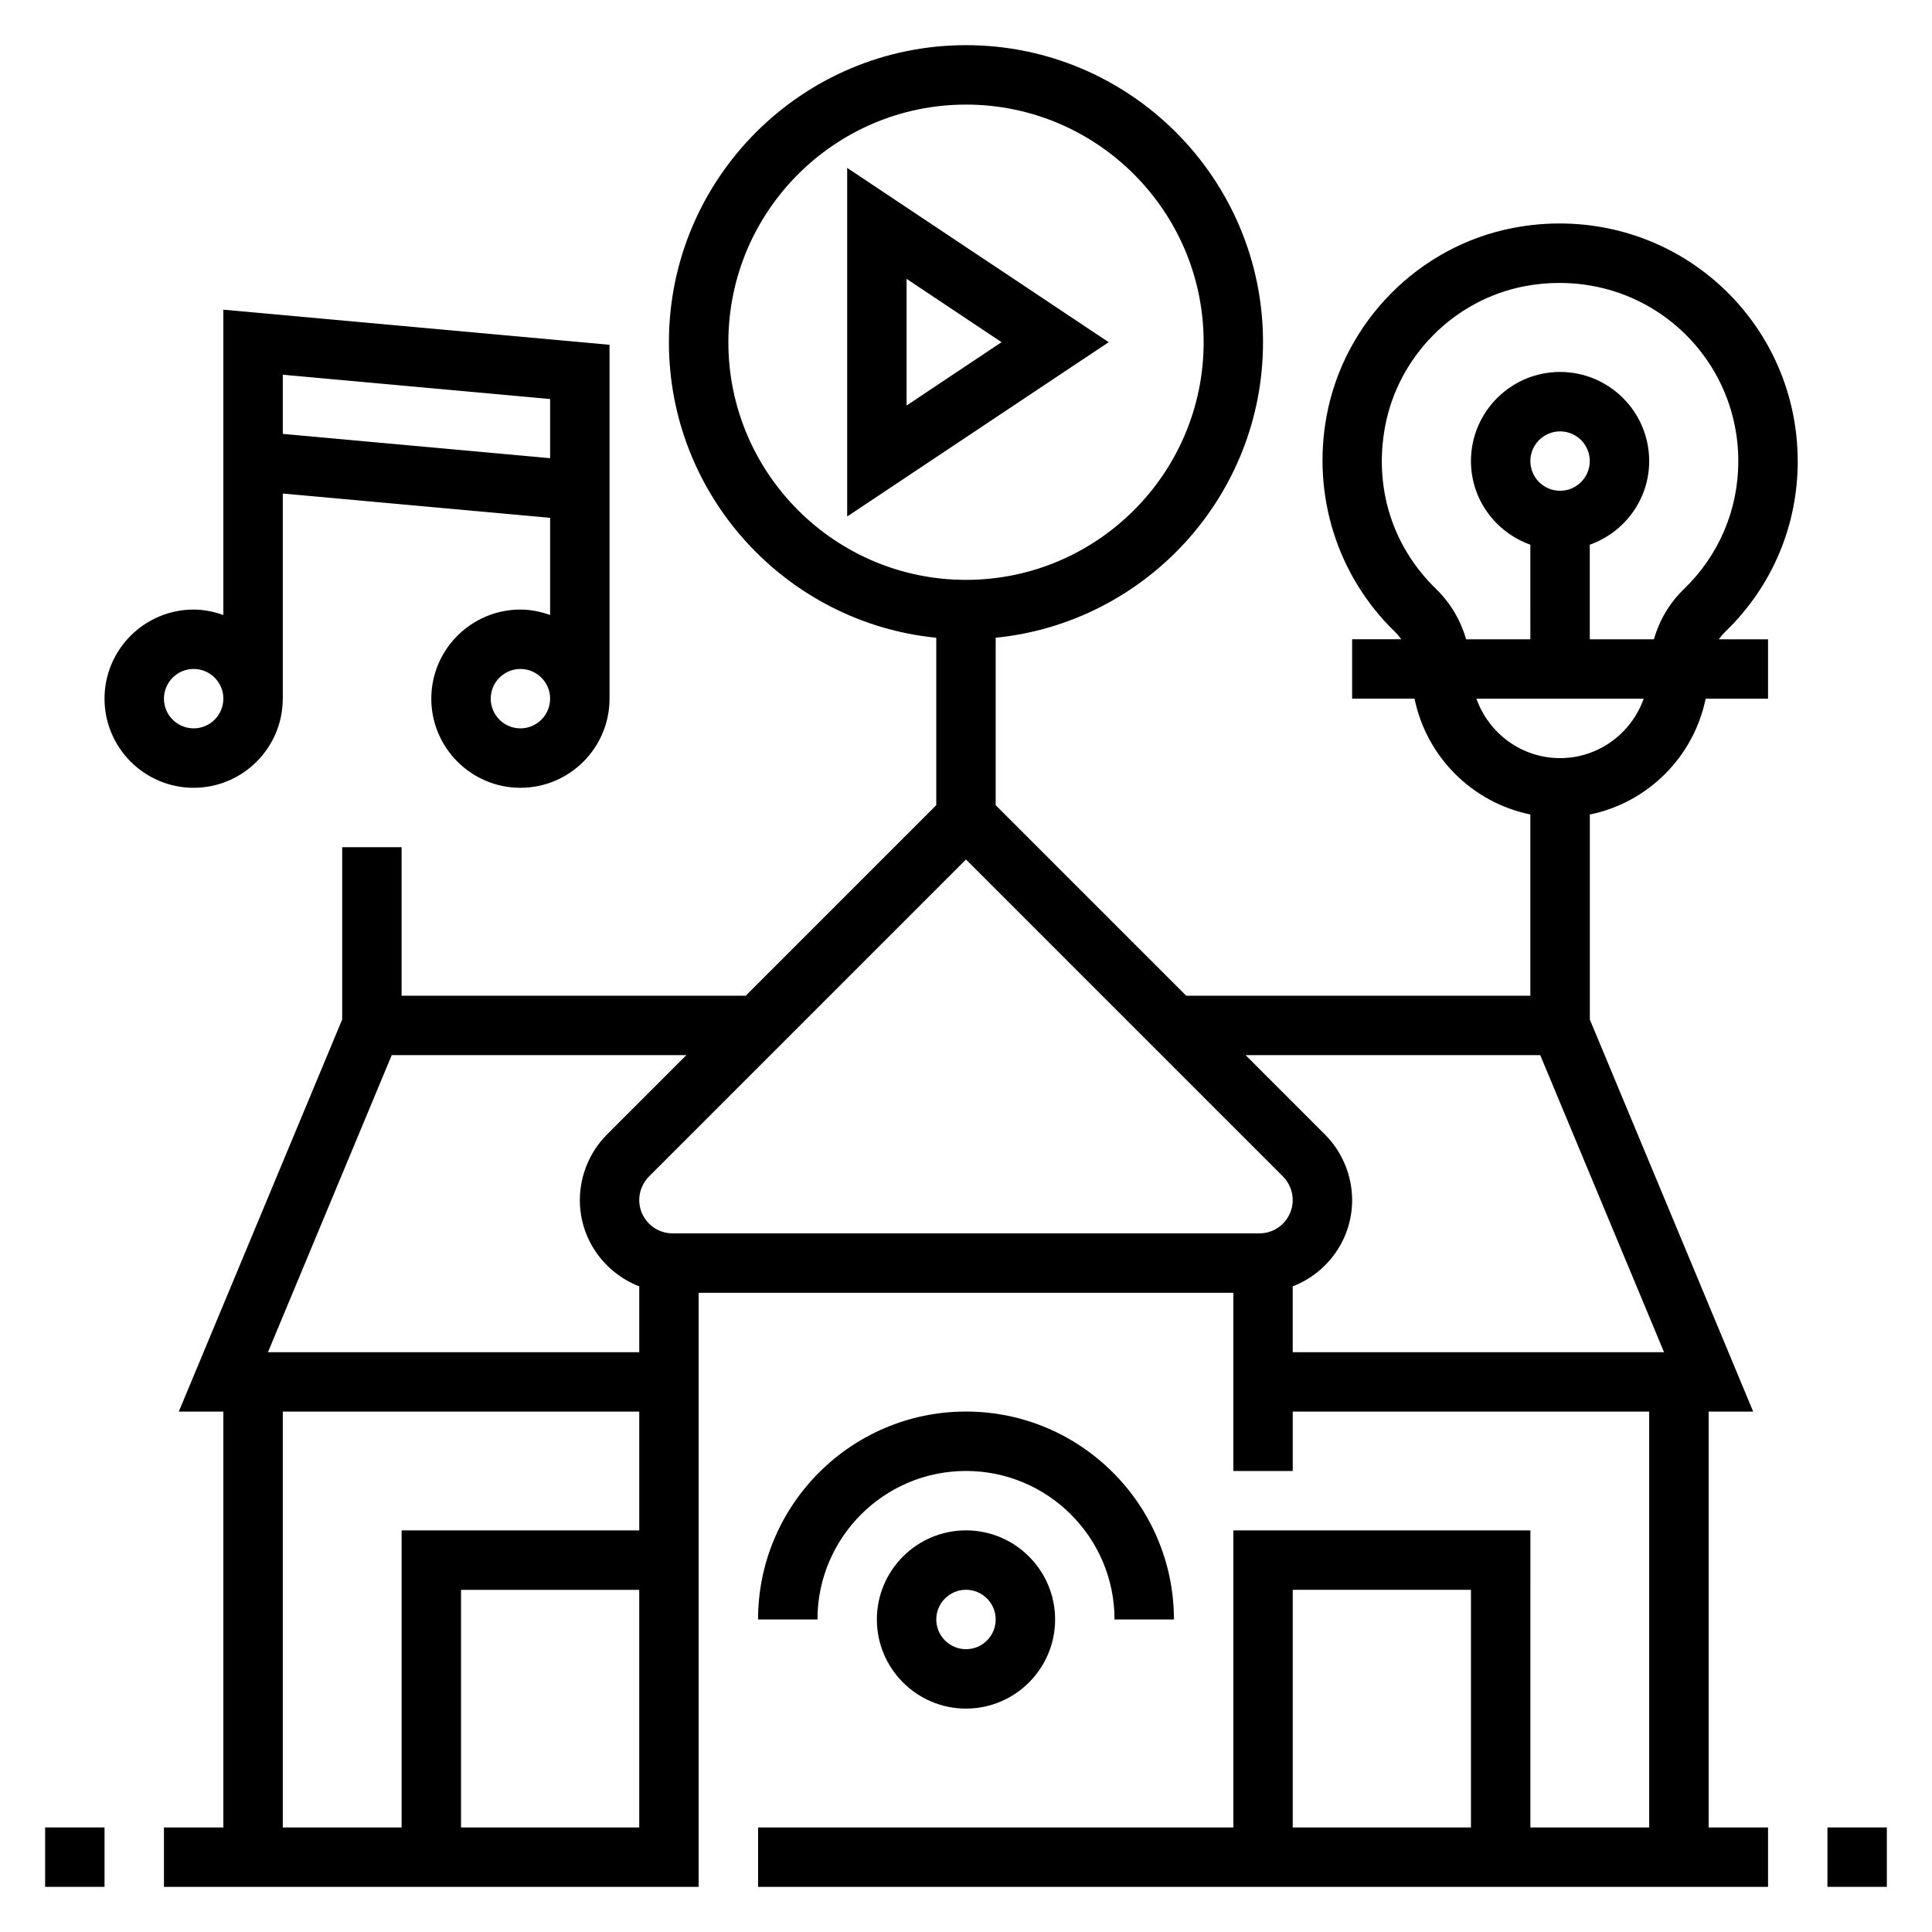 <?xml version="1.0" encoding="UTF-8"?>
<!-- Uploaded to: SVG Repo, www.svgrepo.com, Generator: SVG Repo Mixer Tools -->
<svg fill="#000000" width="800px" height="800px" version="1.1" viewBox="144 144 512 512" xmlns="http://www.w3.org/2000/svg">
 <g>
  <path d="m155.96 628.29h15.742v15.742h-15.742z"/>
  <path d="m628.29 628.29h15.742v15.742h-15.742z"/>
  <path d="m376.38 573.18c0 13.02 10.598 23.617 23.617 23.617s23.617-10.598 23.617-23.617c0-13.02-10.598-23.617-23.617-23.617-13.023 0-23.617 10.598-23.617 23.617zm31.488 0c0 4.344-3.535 7.871-7.871 7.871s-7.871-3.527-7.871-7.871 3.535-7.871 7.871-7.871 7.871 3.523 7.871 7.871z"/>
  <path d="m439.36 573.18h15.742c0-30.379-24.719-55.105-55.105-55.105-30.387 0-55.105 24.727-55.105 55.105h15.742c0-21.703 17.656-39.359 39.359-39.359 21.711 0 39.367 17.656 39.367 39.359z"/>
  <path d="m368.51 188.49v92.387l69.297-46.191zm15.742 29.41 25.168 16.785-25.168 16.781z"/>
  <path d="m218.94 329.15v-54.355l70.848 6.438v25.75c-2.469-0.879-5.102-1.445-7.871-1.445-13.02 0-23.617 10.598-23.617 23.617 0 13.02 10.598 23.617 23.617 23.617s23.617-10.598 23.617-23.617v-93.781l-102.34-9.305v80.918c-2.473-0.883-5.102-1.449-7.875-1.449-13.02 0-23.617 10.598-23.617 23.617 0 13.02 10.598 23.617 23.617 23.617 13.023-0.004 23.617-10.598 23.617-23.621zm62.977 7.875c-4.336 0-7.871-3.527-7.871-7.871s3.535-7.871 7.871-7.871c4.336 0 7.871 3.527 7.871 7.871s-3.535 7.871-7.871 7.871zm7.871-87.277v15.68l-70.848-6.438v-15.68zm-102.34 79.402c0-4.344 3.535-7.871 7.871-7.871 4.336 0 7.871 3.527 7.871 7.871s-3.535 7.871-7.871 7.871c-4.336 0.004-7.871-3.523-7.871-7.871z"/>
  <path d="m620.41 266.18c0-18.879-8.359-36.598-22.938-48.617-14.57-12.012-33.73-16.801-52.594-13.137-24.859 4.816-44.68 24.828-49.309 49.773-3.906 21.035 2.816 42.383 17.988 57.113 0.676 0.66 1.273 1.371 1.812 2.102l-13.039-0.004v15.742h16.539c3.141 15.398 15.297 27.551 30.691 30.691v48.031h-91.203l-50.492-50.492v-44.375c39.723-3.969 70.848-37.574 70.848-78.32 0-43.406-35.312-78.719-78.719-78.719s-78.723 35.316-78.723 78.723c0 40.746 31.125 74.359 70.848 78.32v44.375l-50.488 50.488h-91.207v-39.359h-15.742v45.656l-43.297 103.91h11.809v110.21l-15.746 0.004v15.742h141.7v-157.44h141.7v47.23h15.742v-15.742h94.465v110.21h-31.488l0.004-78.719h-78.719v78.719l-125.95 0.004v15.742h267.65v-15.742h-15.742v-110.21h11.809l-43.297-103.91v-54.324c15.391-3.141 27.543-15.289 30.691-30.691l16.539-0.004v-15.742h-13.059c0.504-0.684 1.055-1.355 1.691-1.969 12.406-11.973 19.238-28.047 19.238-45.262zm-133.82 299.14h47.23v62.977h-47.23zm-8.824-94.465h-155.54c-4.863 0-8.824-3.961-8.824-8.824 0-2.32 0.945-4.598 2.582-6.242l84.012-84.012 84.012 84.012c1.633 1.645 2.578 3.918 2.578 6.242 0 4.863-3.957 8.824-8.824 8.824zm-140.74-236.16c0-34.723 28.254-62.977 62.977-62.977s62.977 28.254 62.977 62.977-28.254 62.977-62.977 62.977c-34.727 0-62.977-28.254-62.977-62.977zm-89.215 188.93h78.082l-21.035 21.035c-4.57 4.574-7.191 10.902-7.191 17.375 0 10.43 6.559 19.301 15.742 22.859v17.453h-98.398zm-28.867 94.465h94.465v31.488h-62.977v78.719l-31.488 0.004zm47.234 110.21v-62.977h47.23v62.977zm220.41-125.95v-17.453c9.188-3.559 15.742-12.438 15.742-22.859 0-6.473-2.621-12.801-7.195-17.375l-21.031-21.035h78.082l32.805 78.723zm70.848-157.44c-10.25 0-18.91-6.606-22.168-15.742h44.328c-3.25 9.137-11.91 15.742-22.16 15.742zm-7.871-78.719c0-4.344 3.535-7.871 7.871-7.871s7.871 3.527 7.871 7.871-3.535 7.871-7.871 7.871-7.871-3.527-7.871-7.871zm15.746 47.23v-25.066c9.141-3.258 15.742-11.918 15.742-22.168 0-13.02-10.598-23.617-23.617-23.617s-23.617 10.598-23.617 23.617c0 10.25 6.606 18.91 15.742 22.168l0.004 25.066h-17.012c-1.441-4.938-4.086-9.566-8.031-13.398-11.547-11.211-16.453-26.859-13.469-42.934 3.457-18.648 18.262-33.598 36.832-37.203 3.141-0.605 6.297-0.906 9.422-0.906 10.996 0 21.633 3.723 30.148 10.738 10.941 9.02 17.215 22.309 17.215 36.473 0 12.91-5.125 24.953-14.43 33.945-3.906 3.769-6.519 8.359-7.941 13.289z"/>
 </g>
</svg>
